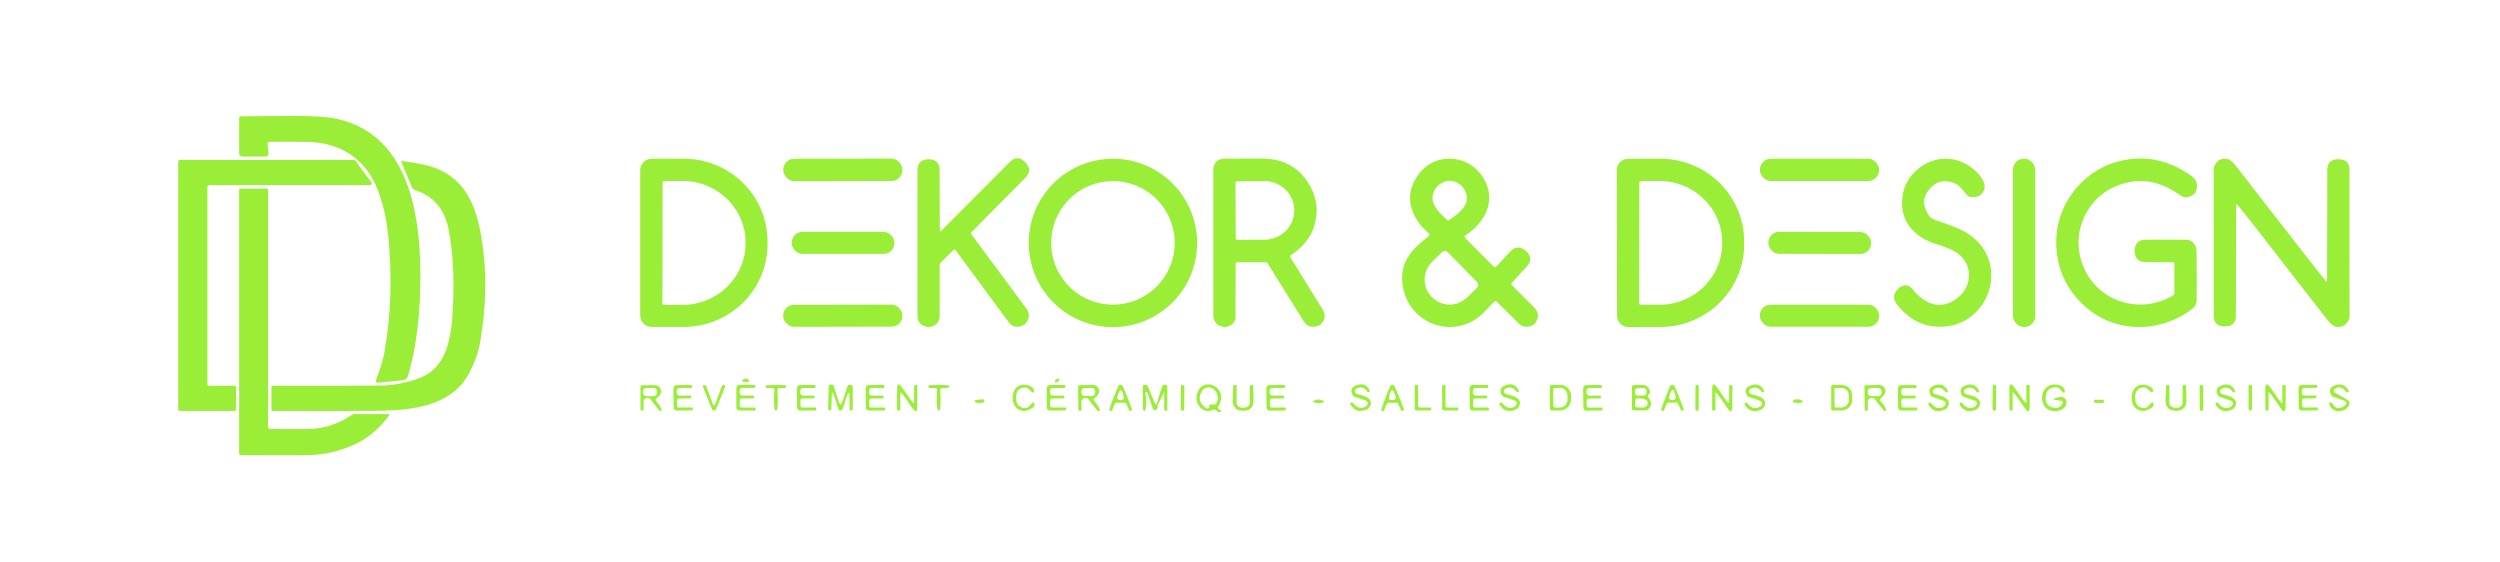 <?xml version="1.0" encoding="UTF-8" standalone="no"?>
<!DOCTYPE svg PUBLIC "-//W3C//DTD SVG 1.1//EN" "http://www.w3.org/Graphics/SVG/1.1/DTD/svg11.dtd">
<svg xmlns="http://www.w3.org/2000/svg" version="1.1" viewBox="0.00 0.00 721.00 162.00">
<path fill="#9bee37" d="
  M 77.18 41.57
  L 77.44 44.06
  Q 77.56 45.15 76.46 45.15
  L 69.93 45.15
  Q 68.97 45.15 68.97 44.20
  L 68.97 34.07
  Q 68.97 33.54 69.51 33.53
  Q 71.70 33.51 85.00 33.45
  Q 93.22 33.42 97.21 34.29
  C 119.25 39.14 121.66 64.97 121.20 83.34
  Q 120.85 97.53 117.70 108.34
  Q 117.36 109.51 116.14 109.64
  L 109.31 110.36
  Q 108.10 110.48 108.53 109.34
  Q 110.29 104.79 110.83 101.78
  Q 113.77 85.58 111.92 67.53
  Q 111.32 61.66 109.50 56.28
  Q 104.98 42.92 91.54 41.10
  Q 89.50 40.82 77.78 40.90
  Q 77.11 40.90 77.18 41.57
  Z"
/>
<path fill="#9bee37" d="
  M 184.64 49.10
  A 3.32 3.32 0.0 0 1 187.96 45.78
  L 197.19 45.78
  A 24.17 23.85 -0.0 0 1 221.36 69.63
  L 221.36 70.43
  A 24.17 23.85 -0.0 0 1 197.19 94.28
  L 187.96 94.28
  A 3.32 3.32 0.0 0 1 184.64 90.96
  L 184.64 49.10
  Z
  M 191.10 52.63
  L 191.04 87.47
  A 0.45 0.45 0.0 0 0 191.49 87.92
  L 196.78 87.93
  A 18.22 17.78 0.1 0 0 215.03 70.18
  L 215.03 70.00
  A 18.22 17.78 0.1 0 0 196.84 52.19
  L 191.55 52.18
  A 0.45 0.45 0.0 0 0 191.10 52.63
  Z"
/>
<rect fill="#9bee37" x="-17.18" y="-3.23" transform="translate(243.07,48.99) rotate(-0.1)" width="34.36" height="6.46" rx="3.15"/>
<path fill="#9bee37" d="
  M 271.05 66.49
  A 0.20 0.20 0.0 0 0 271.39 66.64
  L 291.08 46.86
  Q 293.56 44.37 295.79 46.94
  L 295.97 47.14
  Q 297.77 49.20 295.73 51.25
  L 280.19 66.94
  A 0.49 0.47 -41.2 0 0 280.14 67.57
  L 295.89 88.83
  Q 297.66 91.22 295.66 93.42
  Q 295.44 93.66 295.43 93.67
  Q 292.51 95.10 290.87 92.87
  L 275.57 72.11
  A 0.37 0.37 0.0 0 0 275.01 72.07
  L 271.41 75.66
  Q 271.01 76.06 271.01 76.62
  L 271.01 90.91
  Q 271.01 93.73 268.25 94.27
  Q 267.89 94.34 267.86 94.34
  Q 264.61 93.95 264.61 90.98
  L 264.61 49.07
  Q 264.61 46.08 267.72 45.93
  Q 267.76 45.92 267.84 45.93
  Q 270.96 46.01 270.98 49.02
  L 271.05 66.49
  Z"
/>
<path fill="#9bee37" d="
  M 345.25 70.06
  A 24.28 24.28 0.0 0 1 320.97 94.34
  A 24.28 24.28 0.0 0 1 296.69 70.06
  A 24.28 24.28 0.0 0 1 320.97 45.78
  A 24.28 24.28 0.0 0 1 345.25 70.06
  Z
  M 338.78 70.05
  A 17.81 17.81 0.0 0 0 320.97 52.24
  A 17.81 17.81 0.0 0 0 303.16 70.05
  A 17.81 17.81 0.0 0 0 320.97 87.86
  A 17.81 17.81 0.0 0 0 338.78 70.05
  Z"
/>
<path fill="#9bee37" d="
  M 372.19 74.29
  L 381.48 89.30
  Q 382.92 91.62 380.68 93.74
  Q 380.58 93.84 379.60 94.10
  Q 377.28 94.70 376.00 92.66
  L 365.63 76.02
  Q 365.39 75.63 364.92 75.63
  L 356.93 75.63
  Q 356.36 75.63 356.36 76.20
  L 356.32 91.23
  Q 356.32 93.79 353.34 94.34
  Q 353.28 94.36 352.96 94.30
  Q 349.92 93.77 349.92 90.68
  L 349.92 48.82
  A 3.04 3.04 0.0 0 1 352.92 45.78
  Q 356.19 45.74 364.01 45.75
  Q 373.48 45.76 377.87 53.74
  Q 380.85 59.17 379.04 65.12
  Q 377.53 70.09 372.44 73.47
  Q 371.90 73.83 372.19 74.29
  Z
  M 356.32 52.76
  L 356.38 68.66
  A 0.50 0.50 0.0 0 0 356.88 69.16
  L 364.68 69.13
  A 8.60 8.37 -0.2 0 0 373.25 60.73
  L 373.25 60.57
  A 8.60 8.37 -0.2 0 0 364.62 52.23
  L 356.82 52.26
  A 0.50 0.50 0.0 0 0 356.32 52.76
  Z"
/>
<path fill="#9bee37" d="
  M 422.63 68.72
  L 430.84 76.94
  Q 431.16 77.26 431.47 76.92
  L 435.54 72.58
  Q 437.59 70.38 439.91 72.24
  Q 440.13 72.42 440.16 72.45
  Q 442.34 74.60 440.42 76.72
  L 436.08 81.51
  Q 435.71 81.92 436.10 82.32
  L 442.42 88.64
  Q 444.44 90.66 442.85 93.02
  Q 442.63 93.35 442.58 93.39
  A 3.53 3.18 -41.7 0 1 438.10 93.37
  L 431.65 86.99
  A 0.51 0.50 43.8 0 0 430.93 87.00
  Q 429.58 88.40 428.20 89.85
  C 419.98 98.51 406.03 93.78 404.50 82.02
  C 403.65 75.47 407.27 71.75 412.08 68.11
  Q 412.51 67.78 412.13 67.40
  Q 410.00 65.29 409.61 64.78
  Q 403.87 57.22 409.30 50.05
  C 413.73 44.21 422.56 44.39 427.03 50.24
  C 432.00 56.73 428.88 63.79 422.72 67.80
  Q 422.11 68.20 422.63 68.72
  Z
  M 417.64 63.62
  Q 417.70 63.62 417.77 63.58
  C 419.62 62.39 422.40 60.37 422.91 58.16
  C 423.56 55.36 421.35 52.36 418.42 52.16
  C 415.50 51.96 412.90 54.63 413.16 57.49
  C 413.36 59.75 415.84 62.13 417.51 63.56
  Q 417.57 63.61 417.64 63.62
  Z
  M 425.99 81.35
  L 417.53 72.71
  A 1.15 1.15 0.0 0 0 415.90 72.69
  L 413.06 75.48
  A 7.19 7.05 -44.4 0 0 412.85 85.54
  L 413.06 85.76
  A 7.19 7.05 -44.4 0 0 423.13 85.76
  L 425.98 82.98
  A 1.15 1.15 0.0 0 0 425.99 81.35
  Z"
/>
<path fill="#9bee37" d="
  M 466.28 49.10
  A 3.30 3.30 0.0 0 1 469.58 45.80
  L 478.79 45.78
  A 24.19 23.86 -0.1 0 1 503.02 69.60
  L 503.02 70.40
  A 24.19 23.86 -0.1 0 1 478.87 94.30
  L 469.66 94.32
  A 3.30 3.30 0.0 0 1 466.36 91.02
  L 466.28 49.10
  Z
  M 472.80 52.53
  L 472.74 87.55
  A 0.33 0.33 0.0 0 0 473.07 87.88
  L 478.56 87.89
  A 18.10 17.74 0.1 0 0 496.69 70.18
  L 496.69 69.98
  A 18.10 17.74 0.1 0 0 478.62 52.21
  L 473.13 52.20
  A 0.33 0.33 0.0 0 0 472.80 52.53
  Z"
/>
<rect fill="#9bee37" x="507.56" y="45.77" width="34.36" height="6.44" rx="3.15"/>
<path fill="#9bee37" d="
  M 556.46 62.36
  Q 556.99 63.09 559.08 63.79
  Q 564.37 65.56 566.62 66.84
  C 580.92 74.93 573.64 95.96 557.55 94.11
  Q 551.68 93.44 547.26 88.02
  Q 545.26 85.56 547.28 83.44
  Q 547.36 83.36 547.36 83.35
  Q 549.70 81.20 551.50 83.35
  Q 557.20 90.12 563.16 86.86
  C 569.40 83.46 569.53 75.12 562.90 72.08
  Q 560.95 71.18 558.27 70.34
  C 551.85 68.30 547.76 63.59 548.69 56.66
  Q 549.27 52.39 552.39 49.42
  C 557.82 44.24 565.66 44.67 570.57 50.17
  C 571.91 51.67 573.04 53.58 571.90 55.42
  Q 570.89 57.06 568.30 56.81
  A 1.33 1.33 0.0 0 1 567.45 56.41
  C 566.52 55.48 565.32 53.56 563.91 52.95
  Q 558.84 50.77 555.77 55.50
  Q 553.76 58.59 556.46 62.36
  Z"
/>
<rect fill="#9bee37" x="580.55" y="45.76" width="6.40" height="48.56" rx="3.14"/>
<path fill="#9bee37" d="
  M 627.09 75.96
  A 0.29 0.28 90.0 0 0 626.81 75.67
  L 618.90 75.59
  Q 615.74 75.56 615.64 72.52
  Q 615.63 72.29 615.63 72.25
  Q 615.82 69.13 618.81 69.13
  L 630.29 69.12
  A 3.20 3.19 89.7 0 1 633.48 72.29
  Q 633.55 78.92 633.52 86.00
  C 633.52 87.46 633.27 88.29 632.12 89.17
  C 623.26 95.91 610.51 96.25 601.77 88.76
  C 595.84 83.67 592.83 77.02 593.04 69.05
  C 593.33 58.43 601.04 48.97 611.32 46.46
  Q 622.36 43.78 632.10 50.83
  Q 634.06 52.26 633.47 54.61
  Q 633.23 55.56 633.13 55.64
  Q 630.78 57.75 628.75 56.29
  Q 618.96 49.27 608.86 54.36
  C 602.93 57.35 599.03 64.22 599.49 71.04
  C 600.43 84.62 614.73 92.07 626.62 85.28
  Q 627.09 85.01 627.09 84.47
  L 627.09 75.96
  Z"
/>
<path fill="#9bee37" d="
  M 660.50 68.00
  Q 669.23 79.25 670.79 81.03
  Q 671.13 81.42 671.13 80.91
  L 671.19 49.04
  Q 671.20 46.00 674.31 45.92
  Q 674.40 45.91 674.44 45.92
  Q 677.58 45.99 677.58 49.01
  L 677.60 91.33
  A 2.21 2.05 -32.4 0 1 677.33 92.36
  Q 676.13 94.60 673.81 94.24
  Q 672.63 94.05 671.15 92.17
  Q 669.09 89.54 655.52 72.06
  Q 646.79 60.82 645.22 59.03
  Q 644.89 58.65 644.89 59.16
  L 644.83 91.03
  Q 644.82 94.07 641.71 94.15
  Q 641.62 94.16 641.58 94.15
  Q 638.44 94.08 638.44 91.06
  L 638.42 48.74
  A 2.21 2.05 -32.4 0 1 638.69 47.71
  Q 639.89 45.47 642.21 45.83
  Q 643.39 46.02 644.86 47.89
  Q 646.93 50.53 660.50 68.00
  Z"
/>
<path fill="#9bee37" d="
  M 68.06 111.75
  L 68.06 118.02
  A 0.50 0.50 0.0 0 1 67.56 118.52
  L 51.90 118.52
  A 0.50 0.50 0.0 0 1 51.40 118.02
  L 51.40 46.63
  A 0.50 0.50 0.0 0 1 51.90 46.13
  L 102.07 46.13
  A 0.50 0.50 0.0 0 1 102.47 46.33
  L 107.10 52.58
  A 0.50 0.50 0.0 0 1 106.70 53.38
  L 60.32 53.38
  A 0.50 0.50 0.0 0 0 59.82 53.88
  L 59.82 110.75
  A 0.50 0.50 0.0 0 0 60.32 111.25
  L 67.56 111.25
  A 0.50 0.50 0.0 0 1 68.06 111.75
  Z"
/>
<path fill="#9bee37" d="
  M 115.85 46.44
  Q 119.03 46.84 121.86 47.42
  C 133.63 49.86 137.43 58.50 139.09 70.07
  Q 141.16 84.39 138.25 99.77
  Q 137.64 102.98 135.48 107.27
  C 129.37 119.40 113.41 118.44 102.18 118.50
  Q 93.61 118.55 78.80 118.50
  Q 78.28 118.50 78.28 117.98
  L 78.28 111.75
  Q 78.28 111.24 78.79 111.24
  Q 102.72 111.27 109.99 111.18
  Q 115.07 111.12 120.65 109.16
  C 128.44 106.43 129.99 98.25 130.48 91.00
  Q 131.42 77.05 129.42 66.38
  Q 127.73 57.35 119.55 54.77
  Q 119.06 54.61 118.86 54.14
  L 115.71 46.63
  A 0.14 0.13 82.2 0 1 115.85 46.44
  Z"
/>
<path fill="#9bee37" d="
  M 77.89 123.66
  Q 81.17 123.83 84.86 123.74
  Q 85.03 123.74 88.13 123.74
  Q 95.46 123.76 101.44 119.67
  Q 101.82 119.41 102.27 119.41
  L 112.01 119.41
  A 0.25 0.25 0.0 0 1 112.21 119.80
  C 109.76 123.17 106.64 126.02 102.88 127.87
  Q 96.06 131.23 88.24 131.26
  Q 79.58 131.31 69.41 131.24
  A 0.45 0.45 0.0 0 1 68.97 130.79
  L 68.97 54.77
  A 0.39 0.39 0.0 0 1 69.36 54.38
  L 76.84 54.38
  Q 77.31 54.38 77.31 54.84
  L 77.31 123.04
  Q 77.31 123.62 77.89 123.66
  Z"
/>
<rect fill="#9bee37" x="228.33" y="66.88" width="29.62" height="6.34" rx="3.08"/>
<rect fill="#9bee37" x="-14.80" y="-3.16" transform="translate(524.81,70.06) rotate(0.1)" width="29.60" height="6.32" rx="3.07"/>
<rect fill="#9bee37" x="507.54" y="87.89" width="34.40" height="6.34" rx="3.09"/>
<rect fill="#9bee37" x="-17.20" y="-3.17" transform="translate(243.07,91.06) rotate(-0.1)" width="34.40" height="6.34" rx="3.10"/>
<path fill="#9bee37" d="
  M 215.76 110.15
  L 214.43 110.15
  A 0.30 0.30 0.0 0 1 214.19 109.67
  Q 214.57 109.16 215.01 109.17
  Q 216.00 109.20 216.00 109.91
  Q 216.00 110.15 215.76 110.15
  Z"
/>
<path fill="#9bee37" d="
  M 305.04 110.04
  Q 304.93 110.19 304.76 110.28
  Q 304.36 110.51 304.24 110.06
  Q 304.13 109.61 304.96 109.19
  A 0.39 0.39 0.0 0 1 305.50 109.66
  Q 305.42 109.88 305.04 110.04
  Z"
/>
<path fill="#9bee37" d="
  M 213.96 114.90
  Q 213.34 114.90 213.34 115.53
  L 213.34 116.89
  Q 213.34 117.53 213.97 117.53
  L 217.67 117.53
  Q 217.91 117.53 217.91 117.77
  L 217.91 118.17
  Q 217.91 118.40 217.68 118.40
  L 213.37 118.40
  Q 212.36 118.40 212.36 117.39
  L 212.36 112.02
  Q 212.36 111.00 213.37 111.00
  L 217.37 111.00
  Q 217.77 111.00 217.80 111.40
  Q 217.82 111.61 217.71 111.76
  Q 217.62 111.88 217.47 111.88
  L 214.20 111.88
  Q 213.31 111.88 213.31 112.77
  L 213.31 113.16
  Q 213.31 114.07 214.20 114.07
  L 217.26 114.07
  Q 217.47 114.07 217.47 114.28
  L 217.47 114.69
  Q 217.47 114.90 217.26 114.90
  L 213.96 114.90
  Z"
/>
<path fill="#9bee37" d="
  M 185.60 115.91
  L 185.60 118.17
  Q 185.60 118.37 185.40 118.37
  L 185.06 118.37
  Q 184.71 118.37 184.71 118.01
  L 184.71 111.66
  Q 184.71 111.10 185.27 111.10
  L 188.92 111.10
  A 1.76 1.76 0.0 0 1 190.16 114.10
  L 189.32 114.94
  Q 188.90 115.36 189.32 115.79
  Q 190.16 116.63 190.78 117.97
  Q 190.95 118.33 190.57 118.49
  Q 190.32 118.59 190.14 118.41
  Q 189.91 118.19 187.68 115.21
  A 1.16 1.15 -63.5 0 0 185.60 115.91
  Z
  M 189.45 112.807
  A 0.91 0.91 0.0 0 0 188.538 111.898
  L 186.418 111.902
  A 0.91 0.91 0.0 0 0 185.51 112.813
  L 185.511 113.333
  A 0.91 0.91 0.0 0 0 186.422 114.242
  L 188.542 114.238
  A 0.91 0.91 0.0 0 0 189.451 113.327
  L 189.45 112.807
  Z"
/>
<path fill="#9bee37" d="
  M 195.83 114.94
  Q 195.21 114.94 195.22 115.57
  L 195.24 116.92
  Q 195.25 117.55 195.88 117.54
  L 199.54 117.49
  Q 199.78 117.49 199.78 117.72
  L 199.79 118.12
  Q 199.79 118.35 199.56 118.35
  L 195.29 118.41
  Q 194.29 118.43 194.28 117.42
  L 194.20 112.10
  Q 194.19 111.09 195.19 111.08
  L 199.15 111.02
  Q 199.55 111.02 199.59 111.41
  Q 199.61 111.62 199.50 111.77
  Q 199.41 111.89 199.27 111.89
  L 196.02 111.94
  Q 195.14 111.95 195.16 112.83
  L 195.16 113.22
  Q 195.17 114.12 196.06 114.11
  L 199.09 114.07
  Q 199.30 114.06 199.30 114.27
  L 199.30 114.68
  Q 199.31 114.89 199.10 114.89
  L 195.83 114.94
  Z"
/>
<path fill="#9bee37" d="
  M 205.93 116.89
  Q 206.04 116.89 206.11 116.84
  Q 206.17 116.81 206.20 116.71
  Q 206.99 114.61 208.17 111.37
  A 0.41 0.40 -79.5 0 1 208.55 111.10
  L 208.94 111.10
  A 0.23 0.23 0.0 0 1 209.16 111.41
  Q 207.88 114.75 206.50 117.98
  Q 206.32 118.41 205.93 118.41
  Q 205.54 118.41 205.35 117.98
  Q 203.98 114.75 202.70 111.41
  A 0.23 0.23 0.0 0 1 202.92 111.10
  L 203.31 111.10
  A 0.41 0.40 79.6 0 1 203.69 111.37
  Q 204.87 114.61 205.66 116.71
  Q 205.68 116.81 205.75 116.84
  Q 205.82 116.89 205.93 116.89
  Z"
/>
<path fill="#9bee37" d="
  M 223.78 118.41
  Q 223.00 118.41 223.32 112.55
  A 0.62 0.61 -88.6 0 0 222.70 111.90
  L 221.27 111.91
  Q 221.05 111.91 220.92 111.74
  Q 220.76 111.54 220.80 111.37
  Q 220.86 111.14 221.09 111.13
  Q 222.43 111.05 223.77 111.05
  Q 225.11 111.04 226.45 111.12
  Q 226.68 111.14 226.74 111.36
  Q 226.78 111.53 226.62 111.73
  Q 226.49 111.90 226.27 111.90
  L 224.83 111.90
  A 0.62 0.61 88.5 0 0 224.22 112.55
  Q 224.55 118.41 223.78 118.41
  Z"
/>
<path fill="#9bee37" d="
  M 231.45 114.92
  Q 230.83 114.92 230.84 115.55
  L 230.85 116.90
  Q 230.86 117.54 231.48 117.53
  L 235.16 117.50
  Q 235.40 117.50 235.40 117.74
  L 235.40 118.14
  Q 235.40 118.36 235.17 118.37
  L 230.89 118.40
  Q 229.89 118.41 229.88 117.40
  L 229.84 112.07
  Q 229.83 111.05 230.83 111.05
  L 234.81 111.01
  Q 235.21 111.01 235.24 111.41
  Q 235.26 111.62 235.15 111.77
  Q 235.06 111.89 234.91 111.89
  L 231.66 111.91
  Q 230.78 111.92 230.79 112.81
  L 230.79 113.19
  Q 230.80 114.10 231.68 114.09
  L 234.72 114.07
  Q 234.93 114.06 234.93 114.27
  L 234.94 114.68
  Q 234.94 114.89 234.73 114.89
  L 231.45 114.92
  Z"
/>
<path fill="#9bee37" d="
  M 242.40 116.68
  Q 242.80 116.69 244.38 111.51
  Q 244.61 110.77 245.45 111.02
  Q 245.94 111.17 245.94 111.69
  L 245.94 118.19
  A 0.17 0.16 -90.0 0 1 245.78 118.36
  L 245.22 118.36
  Q 245.03 118.36 245.03 118.17
  L 244.96 113.69
  Q 244.94 112.94 244.50 113.59
  Q 244.31 113.86 243.20 117.44
  Q 242.89 118.44 242.39 118.44
  Q 241.89 118.43 241.60 117.43
  Q 240.55 113.82 240.37 113.55
  Q 239.94 112.89 239.91 113.64
  L 239.75 118.12
  Q 239.75 118.31 239.56 118.31
  L 239.00 118.30
  A 0.17 0.16 -88.9 0 1 238.84 118.12
  L 238.97 111.62
  Q 238.98 111.10 239.47 110.96
  Q 240.31 110.73 240.53 111.47
  Q 242.01 116.68 242.40 116.68
  Z"
/>
<path fill="#9bee37" d="
  M 251.28 114.93
  Q 250.67 114.94 250.67 115.56
  L 250.68 116.92
  Q 250.69 117.55 251.32 117.55
  L 255.00 117.52
  Q 255.24 117.51 255.24 117.75
  L 255.24 118.15
  Q 255.24 118.38 255.02 118.38
  L 250.73 118.42
  Q 249.72 118.43 249.71 117.42
  L 249.67 112.08
  Q 249.66 111.06 250.66 111.06
  L 254.64 111.02
  Q 255.04 111.02 255.07 111.42
  Q 255.10 111.62 254.99 111.77
  Q 254.90 111.89 254.75 111.90
  L 251.50 111.92
  Q 250.61 111.93 250.62 112.82
  L 250.62 113.21
  Q 250.63 114.11 251.52 114.10
  L 254.56 114.08
  Q 254.77 114.07 254.77 114.28
  L 254.77 114.69
  Q 254.78 114.90 254.57 114.90
  L 251.28 114.93
  Z"
/>
<path fill="#9bee37" d="
  M 261.26 114.99
  Q 260.42 113.79 260.04 113.39
  Q 259.65 112.96 259.65 113.54
  L 259.65 118.01
  Q 259.65 118.37 259.30 118.37
  L 259.00 118.37
  A 0.30 0.30 0.0 0 1 258.70 118.07
  L 258.73 112.19
  Q 258.74 109.80 260.12 111.68
  Q 260.30 111.93 262.03 114.42
  Q 262.86 115.64 263.23 116.04
  Q 263.62 116.47 263.62 115.89
  L 263.62 111.42
  Q 263.62 111.06 263.97 111.06
  L 264.27 111.06
  A 0.30 0.30 0.0 0 1 264.57 111.36
  L 264.54 117.24
  Q 264.53 119.63 263.15 117.75
  Q 262.97 117.50 261.26 114.99
  Z"
/>
<path fill="#9bee37" d="
  M 270.71 111.04
  Q 272.06 111.03 273.40 111.11
  Q 273.63 111.12 273.69 111.35
  Q 273.73 111.52 273.57 111.72
  Q 273.44 111.89 273.22 111.89
  L 271.78 111.89
  A 0.62 0.61 88.4 0 0 271.17 112.54
  Q 271.51 118.42 270.73 118.42
  Q 269.96 118.42 270.26 112.55
  A 0.62 0.61 -88.7 0 0 269.64 111.90
  L 268.20 111.91
  Q 267.98 111.91 267.85 111.74
  Q 267.69 111.54 267.73 111.37
  Q 267.79 111.14 268.02 111.12
  Q 269.36 111.04 270.71 111.04
  Z"
/>
<path fill="#9bee37" d="
  M 293.03 114.77
  C 293.08 116.58 293.94 117.71 295.72 117.66
  Q 296.30 117.64 296.69 117.27
  Q 297.11 116.88 297.44 116.48
  Q 298.30 115.47 298.32 116.81
  Q 298.33 117.33 297.38 117.88
  C 294.69 119.45 292.12 117.90 292.05 114.80
  C 291.97 111.69 294.47 110.03 297.23 111.46
  Q 298.20 111.97 298.22 112.49
  Q 298.26 113.82 297.35 112.86
  Q 297.00 112.47 296.57 112.10
  Q 296.16 111.75 295.58 111.76
  C 293.80 111.80 292.99 112.96 293.03 114.77
  Z"
/>
<path fill="#9bee37" d="
  M 303.48 114.92
  Q 302.87 114.93 302.87 115.55
  L 302.88 116.90
  Q 302.88 117.54 303.51 117.53
  L 307.18 117.51
  Q 307.42 117.51 307.42 117.75
  L 307.43 118.14
  Q 307.43 118.37 307.20 118.37
  L 302.92 118.40
  Q 301.92 118.41 301.91 117.41
  L 301.87 112.07
  Q 301.87 111.06 302.87 111.05
  L 306.84 111.03
  Q 307.24 111.02 307.27 111.42
  Q 307.29 111.63 307.19 111.78
  Q 307.10 111.90 306.95 111.90
  L 303.70 111.92
  Q 302.82 111.93 302.82 112.81
  L 302.82 113.20
  Q 302.83 114.10 303.71 114.10
  L 306.75 114.08
  Q 306.96 114.07 306.96 114.28
  L 306.97 114.69
  Q 306.97 114.90 306.76 114.90
  L 303.48 114.92
  Z"
/>
<path fill="#9bee37" d="
  M 311.87 115.96
  L 311.91 118.25
  Q 311.91 118.46 311.71 118.46
  L 311.36 118.46
  Q 311.01 118.47 311.00 118.10
  L 310.91 111.66
  Q 310.90 111.10 311.47 111.09
  L 315.17 111.03
  A 1.78 1.78 0.0 0 1 316.47 114.06
  L 315.63 114.92
  Q 315.21 115.35 315.65 115.78
  Q 316.51 116.62 317.16 117.97
  Q 317.34 118.34 316.95 118.50
  Q 316.70 118.61 316.52 118.43
  Q 316.28 118.21 313.97 115.22
  A 1.18 1.17 -64.3 0 0 311.87 115.96
  Z
  M 315.851 112.86
  A 0.94 0.94 0.0 0 0 314.916 111.915
  L 312.816 111.904
  A 0.94 0.94 0.0 0 0 311.871 112.84
  L 311.869 113.26
  A 0.94 0.94 0.0 0 0 312.804 114.204
  L 314.904 114.216
  A 0.94 0.94 0.0 0 0 315.849 113.28
  L 315.851 112.86
  Z"
/>
<path fill="#9bee37" d="
  M 323.19 111.01
  Q 323.39 111.01 323.56 111.11
  Q 323.72 111.19 323.81 111.40
  Q 325.28 114.71 326.47 118.13
  Q 326.52 118.28 326.38 118.34
  L 326.06 118.47
  A 0.34 0.34 0.0 0 1 325.62 118.29
  L 324.90 116.59
  Q 324.68 116.07 324.12 116.11
  Q 323.64 116.14 323.18 116.15
  Q 322.70 116.15 322.23 116.12
  Q 321.67 116.09 321.45 116.61
  L 320.75 118.32
  A 0.34 0.34 0.0 0 1 320.31 118.50
  L 319.99 118.37
  Q 319.85 118.32 319.90 118.16
  Q 321.05 114.73 322.49 111.41
  Q 322.57 111.20 322.73 111.11
  Q 322.91 111.01 323.19 111.01
  Z
  M 323.11 115.39
  Q 323.40 115.40 323.64 115.32
  Q 324.15 115.13 324.06 114.59
  Q 323.71 112.54 323.24 112.52
  Q 322.77 112.49 322.23 114.51
  Q 322.09 115.03 322.58 115.27
  Q 322.81 115.37 323.11 115.39
  Z"
/>
<path fill="#9bee37" d="
  M 335.76 113.30
  A 0.05 0.05 0.0 0 0 335.66 113.28
  L 333.88 116.80
  Q 333.76 117.04 333.84 117.22
  Q 334.01 117.57 333.63 117.97
  Q 332.80 118.83 332.43 117.71
  L 330.89 113.15
  Q 330.88 113.11 330.84 113.11
  L 330.54 113.11
  Q 330.24 113.11 330.30 113.41
  Q 330.85 115.86 330.33 118.37
  Q 330.30 118.54 330.14 118.45
  L 329.74 118.22
  Q 329.60 118.13 329.60 117.97
  L 329.60 111.54
  Q 329.60 111.01 330.13 110.99
  Q 330.29 110.98 330.44 110.98
  Q 330.84 110.98 331.00 111.35
  L 333.01 116.14
  Q 333.41 117.08 333.70 116.10
  Q 334.62 113.01 335.19 111.47
  Q 335.45 110.76 336.19 110.96
  Q 336.66 111.09 336.66 111.58
  L 336.66 118.19
  Q 336.66 118.42 336.42 118.42
  L 336.06 118.42
  Q 335.76 118.42 335.76 118.13
  L 335.76 113.30
  Z"
/>
<rect fill="#9bee37" x="-0.50" y="-3.73" transform="translate(341.06,114.73) rotate(0.3)" width="1.00" height="7.46" rx="0.48"/>
<path fill="#9bee37" d="
  M 351.57 118.01
  L 351.90 118.20
  Q 352.35 118.46 351.95 118.79
  Q 351.60 119.08 351.10 118.60
  Q 350.82 118.33 350.54 118.24
  Q 349.97 118.05 349.81 118.15
  A 2.91 2.89 54.1 0 1 346.21 117.56
  Q 344.59 115.76 345.26 113.53
  C 346.91 108.04 354.66 111.88 351.37 117.19
  Q 351.04 117.71 351.57 118.01
  Z
  M 349.22 116.64
  L 350.25 116.64
  Q 350.74 116.64 350.91 116.19
  Q 351.79 113.86 350.05 112.29
  A 2.21 2.20 36.5 0 0 346.67 112.79
  Q 344.90 115.76 347.98 117.77
  A 0.38 0.37 57.2 0 0 348.24 117.83
  Q 348.83 117.77 348.75 117.19
  Q 348.67 116.64 349.22 116.64
  Z"
/>
<path fill="#9bee37" d="
  M 358.53 117.60
  Q 359.77 117.60 360.28 116.78
  A 1.10 1.02 62.8 0 0 360.44 116.22
  L 360.44 111.32
  Q 360.44 111.07 360.69 111.07
  L 361.14 111.07
  Q 361.42 111.07 361.43 111.35
  Q 361.46 112.16 361.53 115.49
  Q 361.57 117.29 360.31 118.09
  Q 359.72 118.46 358.53 118.46
  Q 357.34 118.45 356.76 118.09
  Q 355.50 117.28 355.54 115.48
  Q 355.63 112.15 355.66 111.34
  Q 355.67 111.06 355.95 111.06
  L 356.40 111.06
  Q 356.65 111.06 356.65 111.31
  L 356.63 116.21
  A 1.10 1.02 -62.6 0 0 356.79 116.78
  Q 357.30 117.60 358.53 117.60
  Z"
/>
<path fill="#9bee37" d="
  M 366.83 114.94
  Q 366.22 114.94 366.22 115.57
  L 366.24 116.93
  Q 366.25 117.56 366.88 117.56
  L 370.56 117.51
  Q 370.80 117.51 370.80 117.75
  L 370.81 118.15
  Q 370.81 118.37 370.58 118.38
  L 366.29 118.43
  Q 365.28 118.44 365.27 117.44
  L 365.20 112.09
  Q 365.19 111.07 366.20 111.06
  L 370.18 111.01
  Q 370.58 111.00 370.62 111.40
  Q 370.64 111.61 370.53 111.76
  Q 370.44 111.88 370.29 111.88
  L 367.03 111.92
  Q 366.15 111.93 366.16 112.82
  L 366.16 113.21
  Q 366.18 114.12 367.06 114.11
  L 370.11 114.07
  Q 370.32 114.07 370.32 114.27
  L 370.33 114.68
  Q 370.33 114.89 370.12 114.90
  L 366.83 114.94
  Z"
/>
<path fill="#9bee37" d="
  M 391.29 113.57
  C 392.25 113.91 394.40 114.25 395.11 115.36
  C 395.78 116.40 395.06 117.79 393.94 118.20
  Q 391.02 119.29 389.52 116.70
  Q 389.32 116.36 389.54 116.19
  Q 389.89 115.92 390.21 116.22
  C 390.81 116.79 391.20 117.43 392.11 117.58
  Q 393.34 117.78 394.16 116.97
  A 0.89 0.89 0.0 0 0 393.82 115.49
  L 390.67 114.43
  A 0.98 0.95 84.4 0 1 390.15 113.99
  Q 389.05 112.03 390.97 111.21
  Q 393.75 110.01 395.09 112.67
  Q 395.13 112.75 395.06 112.81
  L 394.85 113.03
  Q 394.59 113.29 394.38 112.99
  Q 393.09 111.12 391.19 112.08
  A 0.81 0.81 0.0 0 0 391.29 113.57
  Z"
/>
<path fill="#9bee37" d="
  M 401.60 116.16
  Q 401.13 116.17 400.65 116.14
  Q 400.09 116.11 399.88 116.63
  L 399.19 118.34
  A 0.34 0.34 0.0 0 1 398.75 118.53
  L 398.43 118.40
  Q 398.29 118.34 398.34 118.19
  Q 399.47 114.76 400.89 111.44
  Q 400.97 111.22 401.13 111.14
  Q 401.30 111.04 401.58 111.03
  Q 401.78 111.03 401.96 111.13
  Q 402.12 111.21 402.21 111.42
  Q 403.69 114.72 404.90 118.12
  Q 404.95 118.27 404.81 118.33
  L 404.49 118.47
  A 0.34 0.34 0.0 0 1 404.05 118.29
  L 403.32 116.60
  Q 403.10 116.08 402.54 116.12
  Q 402.06 116.16 401.60 116.16
  Z
  M 401.57 115.38
  Q 401.87 115.37 402.14 115.30
  Q 402.65 115.17 402.53 114.65
  Q 402.01 112.51 401.50 112.52
  Q 400.99 112.53 400.58 114.70
  Q 400.48 115.22 401.00 115.33
  Q 401.27 115.38 401.57 115.38
  Z"
/>
<path fill="#9bee37" d="
  M 409.00 116.95
  Q 409.00 117.54 409.59 117.54
  L 412.46 117.54
  Q 412.71 117.53 412.71 117.79
  L 412.71 118.19
  Q 412.71 118.37 412.53 118.37
  L 408.48 118.38
  A 0.45 0.45 0.0 0 1 408.02 117.93
  L 408.01 111.35
  A 0.34 0.34 0.0 0 1 408.35 111.01
  L 408.65 111.01
  Q 408.99 111.01 408.99 111.34
  L 409.00 116.95
  Z"
/>
<path fill="#9bee37" d="
  M 417.47 117.54
  L 420.32 117.54
  Q 420.57 117.54 420.57 117.79
  L 420.57 118.19
  Q 420.57 118.37 420.39 118.37
  L 416.36 118.37
  A 0.45 0.45 0.0 0 1 415.91 117.92
  L 415.91 111.38
  A 0.34 0.34 0.0 0 1 416.25 111.04
  L 416.55 111.04
  Q 416.88 111.04 416.88 111.37
  L 416.88 116.95
  Q 416.88 117.54 417.47 117.54
  Z"
/>
<path fill="#9bee37" d="
  M 425.44 114.92
  Q 424.82 114.92 424.83 115.55
  L 424.84 116.91
  Q 424.84 117.54 425.47 117.54
  L 429.15 117.52
  Q 429.39 117.52 429.39 117.75
  L 429.39 118.15
  Q 429.40 118.38 429.17 118.38
  L 424.88 118.41
  Q 423.87 118.42 423.86 117.41
  L 423.83 112.06
  Q 423.82 111.05 424.83 111.04
  L 428.81 111.02
  Q 429.21 111.01 429.24 111.41
  Q 429.27 111.62 429.16 111.77
  Q 429.07 111.89 428.92 111.89
  L 425.66 111.91
  Q 424.78 111.92 424.78 112.80
  L 424.78 113.19
  Q 424.79 114.10 425.68 114.09
  L 428.72 114.07
  Q 428.93 114.07 428.93 114.28
  L 428.94 114.69
  Q 428.94 114.90 428.73 114.90
  L 425.44 114.92
  Z"
/>
<path fill="#9bee37" d="
  M 434.29 113.58
  C 435.24 113.92 437.39 114.26 438.10 115.37
  C 438.77 116.41 438.04 117.80 436.92 118.21
  Q 434.00 119.29 432.51 116.70
  Q 432.31 116.36 432.53 116.19
  Q 432.88 115.92 433.20 116.22
  C 433.80 116.79 434.19 117.43 435.10 117.58
  Q 436.32 117.79 437.15 116.98
  A 0.89 0.89 0.0 0 0 436.81 115.50
  L 433.67 114.43
  A 0.98 0.95 84.6 0 1 433.15 113.99
  Q 432.05 112.02 433.97 111.21
  Q 436.76 110.03 438.08 112.69
  Q 438.12 112.77 438.05 112.83
  L 437.84 113.05
  Q 437.58 113.30 437.37 113.00
  Q 436.09 111.13 434.19 112.09
  A 0.81 0.81 0.0 0 0 434.29 113.58
  Z"
/>
<path fill="#9bee37" d="
  M 446.98 111.58
  A 0.57 0.57 0.0 0 1 447.54 111.01
  L 449.86 110.99
  A 3.22 3.19 89.6 0 1 453.08 114.19
  L 453.08 115.15
  A 3.22 3.19 89.6 0 1 449.92 118.39
  L 447.60 118.41
  A 0.57 0.57 0.0 0 1 447.02 117.84
  L 446.98 111.58
  Z
  M 447.92 112.45
  L 448.00 116.99
  A 0.56 0.56 0.0 0 0 448.56 117.54
  L 449.93 117.52
  A 2.30 2.17 89.1 0 0 452.07 115.19
  L 452.05 114.13
  A 2.30 2.17 89.1 0 0 449.85 111.86
  L 448.48 111.88
  A 0.56 0.56 0.0 0 0 447.92 112.45
  Z"
/>
<path fill="#9bee37" d="
  M 458.21 114.94
  Q 457.59 114.95 457.60 115.57
  L 457.61 116.93
  Q 457.62 117.56 458.24 117.56
  L 461.92 117.52
  Q 462.16 117.52 462.17 117.76
  L 462.17 118.16
  Q 462.17 118.39 461.94 118.39
  L 457.65 118.43
  Q 456.65 118.44 456.64 117.43
  L 456.59 112.09
  Q 456.58 111.07 457.59 111.06
  L 461.57 111.03
  Q 461.97 111.02 462.00 111.42
  Q 462.02 111.63 461.91 111.78
  Q 461.82 111.90 461.67 111.90
  L 458.42 111.93
  Q 457.54 111.94 457.54 112.83
  L 457.55 113.21
  Q 457.55 114.12 458.44 114.11
  L 461.49 114.08
  Q 461.69 114.08 461.70 114.29
  L 461.70 114.70
  Q 461.70 114.91 461.49 114.91
  L 458.21 114.94
  Z"
/>
<path fill="#9bee37" d="
  M 475.40 114.64
  Q 476.87 116.50 475.45 117.96
  Q 475.08 118.35 474.53 118.35
  L 471.19 118.35
  Q 470.63 118.35 470.63 117.80
  L 470.63 111.68
  Q 470.63 111.06 471.26 111.06
  L 474.05 111.06
  A 1.38 1.37 -20.7 0 1 475.08 111.52
  Q 476.41 113.01 475.48 113.81
  Q 475.04 114.18 475.40 114.64
  Z
  M 474.839 112.734
  A 0.81 0.81 0.0 0 0 474.026 111.927
  L 472.326 111.933
  A 0.81 0.81 0.0 0 0 471.519 112.746
  L 471.521 113.266
  A 0.81 0.81 0.0 0 0 472.334 114.073
  L 474.034 114.067
  A 0.81 0.81 0.0 0 0 474.841 113.254
  L 474.839 112.734
  Z
  M 471.64 115.35
  L 471.56 116.96
  A 0.48 0.48 0.0 0 0 472.02 117.47
  L 473.51 117.54
  A 1.61 1.17 2.7 0 0 475.17 116.44
  L 475.18 116.20
  A 1.61 1.17 2.7 0 0 473.63 114.96
  L 472.14 114.89
  A 0.48 0.48 0.0 0 0 471.64 115.35
  Z"
/>
<path fill="#9bee37" d="
  M 482.32 116.13
  Q 481.85 116.14 481.38 116.11
  Q 480.82 116.08 480.61 116.59
  L 479.92 118.29
  A 0.33 0.33 0.0 0 1 479.48 118.48
  L 479.16 118.35
  Q 479.02 118.30 479.07 118.15
  Q 480.21 114.73 481.62 111.42
  Q 481.71 111.21 481.86 111.13
  Q 482.04 111.03 482.32 111.02
  Q 482.52 111.02 482.69 111.12
  Q 482.85 111.20 482.94 111.41
  Q 484.41 114.70 485.60 118.09
  Q 485.65 118.24 485.51 118.30
  L 485.19 118.43
  A 0.33 0.33 0.0 0 1 484.76 118.26
  L 484.04 116.57
  Q 483.82 116.05 483.26 116.09
  Q 482.79 116.13 482.32 116.13
  Z
  M 482.28 115.39
  Q 482.59 115.40 482.84 115.31
  Q 483.34 115.13 483.25 114.60
  Q 482.86 112.44 482.41 112.42
  Q 481.97 112.40 481.38 114.51
  Q 481.24 115.03 481.72 115.26
  Q 481.96 115.38 482.28 115.39
  Z"
/>
<rect fill="#9bee37" x="-0.48" y="-3.72" transform="translate(489.44,114.73) rotate(0.3)" width="0.96" height="7.44" rx="0.43"/>
<path fill="#9bee37" d="
  M 496.33 115.01
  Q 495.48 113.81 495.11 113.41
  Q 494.72 112.98 494.72 113.56
  L 494.73 118.03
  Q 494.73 118.39 494.38 118.39
  L 494.08 118.39
  A 0.30 0.30 0.0 0 1 493.78 118.09
  L 493.80 112.21
  Q 493.80 109.82 495.18 111.70
  Q 495.36 111.95 497.10 114.44
  Q 497.93 115.65 498.30 116.05
  Q 498.69 116.48 498.69 115.90
  L 498.68 111.43
  Q 498.68 111.07 499.03 111.07
  L 499.33 111.07
  A 0.30 0.30 0.0 0 1 499.63 111.37
  L 499.62 117.25
  Q 499.61 119.64 498.23 117.76
  Q 498.05 117.51 496.33 115.01
  Z"
/>
<path fill="#9bee37" d="
  M 504.99 113.63
  C 505.95 113.97 508.10 114.31 508.81 115.42
  C 509.48 116.46 508.76 117.85 507.64 118.26
  Q 504.72 119.35 503.22 116.76
  Q 503.02 116.42 503.24 116.25
  Q 503.59 115.98 503.91 116.28
  C 504.51 116.85 504.90 117.49 505.81 117.64
  Q 507.04 117.84 507.86 117.03
  A 0.89 0.89 0.0 0 0 507.52 115.55
  L 504.37 114.49
  A 0.98 0.95 84.4 0 1 503.85 114.05
  Q 502.75 112.08 504.67 111.26
  Q 507.46 110.07 508.79 112.73
  Q 508.83 112.81 508.76 112.87
  L 508.55 113.09
  Q 508.29 113.35 508.08 113.05
  Q 506.79 111.18 504.89 112.14
  A 0.81 0.81 0.0 0 0 504.99 113.63
  Z"
/>
<path fill="#9bee37" d="
  M 528.11 111.45
  A 0.42 0.42 0.0 0 1 528.53 111.03
  L 531.07 111.02
  A 3.10 3.10 0.0 0 1 534.18 114.11
  L 534.18 115.27
  A 3.10 3.10 0.0 0 1 531.09 118.38
  L 528.55 118.39
  A 0.42 0.42 0.0 0 1 528.13 117.97
  L 528.11 111.45
  Z
  M 529.03 112.22
  L 529.11 117.22
  A 0.31 0.31 0.0 0 0 529.42 117.53
  L 531.13 117.50
  A 2.20 2.10 89.1 0 0 533.20 115.27
  L 533.18 114.05
  A 2.20 2.10 89.1 0 0 531.05 111.88
  L 529.34 111.91
  A 0.31 0.31 0.0 0 0 529.03 112.22
  Z"
/>
<path fill="#9bee37" d="
  M 538.66 115.95
  L 538.70 118.24
  Q 538.70 118.44 538.50 118.44
  L 538.15 118.45
  Q 537.80 118.45 537.79 118.09
  L 537.70 111.66
  Q 537.70 111.09 538.26 111.09
  L 541.96 111.03
  A 1.78 1.78 0.0 0 1 543.25 114.05
  L 542.42 114.91
  Q 542.00 115.35 542.43 115.77
  Q 543.29 116.61 543.94 117.96
  Q 544.11 118.32 543.73 118.49
  Q 543.48 118.59 543.29 118.41
  Q 543.06 118.20 540.76 115.21
  A 1.17 1.17 0.0 0 0 538.66 115.95
  Z
  M 542.612 112.861
  A 0.93 0.93 0.0 0 0 541.692 111.921
  L 539.612 111.899
  A 0.93 0.93 0.0 0 0 538.673 112.819
  L 538.668 113.299
  A 0.93 0.93 0.0 0 0 539.588 114.239
  L 541.668 114.261
  A 0.93 0.93 0.0 0 0 542.607 113.341
  L 542.612 112.861
  Z"
/>
<path fill="#9bee37" d="
  M 548.98 114.93
  Q 548.36 114.94 548.37 115.56
  L 548.38 116.90
  Q 548.38 117.54 549.01 117.53
  L 552.67 117.51
  Q 552.91 117.50 552.91 117.74
  L 552.91 118.14
  Q 552.91 118.37 552.69 118.37
  L 548.42 118.40
  Q 547.42 118.41 547.41 117.41
  L 547.37 112.09
  Q 547.37 111.08 548.36 111.08
  L 552.32 111.04
  Q 552.72 111.04 552.75 111.44
  Q 552.77 111.65 552.67 111.79
  Q 552.58 111.91 552.43 111.92
  L 549.19 111.94
  Q 548.31 111.95 548.32 112.83
  L 548.32 113.21
  Q 548.33 114.11 549.21 114.11
  L 552.24 114.08
  Q 552.45 114.08 552.45 114.29
  L 552.45 114.70
  Q 552.45 114.90 552.24 114.91
  L 548.98 114.93
  Z"
/>
<path fill="#9bee37" d="
  M 557.98 113.64
  C 558.94 113.98 561.08 114.31 561.79 115.42
  C 562.46 116.45 561.75 117.84 560.63 118.25
  Q 557.72 119.35 556.22 116.77
  Q 556.02 116.43 556.24 116.26
  Q 556.59 115.99 556.91 116.29
  C 557.51 116.85 557.90 117.49 558.81 117.64
  Q 560.03 117.83 560.85 117.02
  A 0.89 0.89 0.0 0 0 560.51 115.55
  L 557.36 114.50
  A 0.98 0.95 84.3 0 1 556.84 114.06
  Q 555.74 112.10 557.65 111.28
  Q 560.43 110.08 561.77 112.73
  Q 561.81 112.81 561.74 112.87
  L 561.53 113.09
  Q 561.27 113.35 561.06 113.05
  Q 559.77 111.19 557.87 112.15
  A 0.81 0.81 0.0 0 0 557.98 113.64
  Z"
/>
<path fill="#9bee37" d="
  M 566.98 113.62
  C 567.94 113.96 570.10 114.30 570.81 115.41
  C 571.48 116.45 570.75 117.85 569.63 118.26
  Q 566.71 119.35 565.21 116.75
  Q 565.01 116.41 565.23 116.24
  Q 565.58 115.97 565.90 116.27
  C 566.50 116.84 566.89 117.48 567.80 117.63
  Q 569.03 117.84 569.85 117.02
  A 0.89 0.89 0.0 0 0 569.51 115.54
  L 566.36 114.48
  A 0.98 0.96 84.5 0 1 565.84 114.04
  Q 564.74 112.07 566.66 111.25
  Q 569.46 110.06 570.79 112.72
  Q 570.83 112.80 570.76 112.86
  L 570.55 113.08
  Q 570.29 113.34 570.08 113.04
  Q 568.78 111.17 566.88 112.13
  A 0.81 0.81 0.0 0 0 566.98 113.62
  Z"
/>
<rect fill="#9bee37" x="-0.50" y="-3.74" transform="translate(575.17,114.71) rotate(0.4)" width="1.00" height="7.48" rx="0.48"/>
<path fill="#9bee37" d="
  M 582.06 114.99
  Q 581.20 113.79 580.82 113.39
  Q 580.43 112.96 580.43 113.54
  L 580.47 118.03
  Q 580.47 118.39 580.12 118.39
  L 579.82 118.39
  A 0.30 0.30 0.0 0 1 579.52 118.09
  L 579.50 112.20
  Q 579.49 109.80 580.88 111.68
  Q 581.07 111.92 582.82 114.41
  Q 583.66 115.62 584.04 116.02
  Q 584.43 116.45 584.43 115.87
  L 584.39 111.39
  Q 584.39 111.03 584.74 111.02
  L 585.04 111.02
  A 0.30 0.30 0.0 0 1 585.34 111.32
  L 585.36 117.21
  Q 585.37 119.61 583.98 117.74
  Q 583.79 117.49 582.06 114.99
  Z"
/>
<path fill="#9bee37" d="
  M 594.48 115.60
  L 592.87 115.37
  Q 591.69 115.19 592.81 114.82
  Q 594.29 114.32 594.86 114.50
  A 1.98 1.75 -52.3 0 1 595.08 117.82
  Q 594.00 118.61 592.60 118.58
  C 586.80 118.47 588.22 108.76 594.45 111.31
  A 1.73 1.65 -76.7 0 1 595.47 113.05
  Q 595.46 113.21 595.24 113.24
  A 0.50 0.50 0.0 0 1 594.76 113.02
  Q 593.96 111.80 593.27 111.75
  Q 589.89 111.47 590.00 115.11
  Q 590.05 116.76 591.45 117.32
  Q 593.94 118.32 594.85 116.29
  Q 595.12 115.70 594.48 115.60
  Z"
/>
<path fill="#9bee37" d="
  M 614.77 114.85
  C 614.65 111.73 617.13 110.03 619.91 111.43
  Q 620.89 111.92 620.92 112.44
  Q 620.98 113.78 620.06 112.83
  Q 619.70 112.45 619.26 112.08
  Q 618.85 111.74 618.27 111.75
  C 616.48 111.82 615.69 112.99 615.76 114.81
  C 615.83 116.62 616.71 117.73 618.50 117.66
  Q 619.07 117.63 619.46 117.25
  Q 619.87 116.86 620.20 116.45
  Q 621.04 115.43 621.08 116.77
  Q 621.10 117.29 620.16 117.85
  C 617.49 119.46 614.89 117.96 614.77 114.85
  Z"
/>
<path fill="#9bee37" d="
  M 627.54 118.46
  Q 626.35 118.45 625.77 118.08
  Q 624.51 117.27 624.56 115.47
  Q 624.64 112.14 624.68 111.33
  Q 624.69 111.05 624.97 111.06
  L 625.42 111.06
  Q 625.67 111.06 625.67 111.31
  L 625.64 116.21
  A 1.10 1.02 -62.5 0 0 625.80 116.77
  Q 626.30 117.60 627.54 117.60
  Q 628.78 117.61 629.29 116.79
  A 1.10 1.02 62.9 0 0 629.45 116.22
  L 629.46 111.32
  Q 629.46 111.07 629.71 111.07
  L 630.16 111.07
  Q 630.44 111.07 630.45 111.35
  Q 630.48 112.16 630.54 115.49
  Q 630.58 117.29 629.31 118.09
  Q 628.73 118.46 627.54 118.46
  Z"
/>
<rect fill="#9bee37" x="-0.51" y="-3.74" transform="translate(634.90,114.74) rotate(-0.3)" width="1.02" height="7.48" rx="0.48"/>
<path fill="#9bee37" d="
  M 640.82 113.62
  C 641.78 113.96 643.93 114.30 644.64 115.41
  C 645.31 116.45 644.59 117.84 643.47 118.25
  Q 640.55 119.34 639.05 116.75
  Q 638.85 116.41 639.07 116.24
  Q 639.42 115.97 639.74 116.27
  C 640.34 116.84 640.73 117.48 641.64 117.63
  Q 642.87 117.83 643.69 117.02
  A 0.89 0.89 0.0 0 0 643.35 115.54
  L 640.20 114.48
  A 0.98 0.96 84.4 0 1 639.68 114.04
  Q 638.57 112.07 640.50 111.25
  Q 643.29 110.06 644.62 112.72
  Q 644.66 112.80 644.59 112.86
  L 644.38 113.08
  Q 644.12 113.34 643.91 113.04
  Q 642.62 111.17 640.72 112.13
  A 0.81 0.81 0.0 0 0 640.82 113.62
  Z"
/>
<rect fill="#9bee37" x="648.48" y="111.00" width="1.00" height="7.40" rx="0.47"/>
<path fill="#9bee37" d="
  M 655.87 115.00
  Q 655.02 113.80 654.64 113.40
  Q 654.25 112.97 654.25 113.55
  L 654.27 118.04
  Q 654.28 118.40 653.92 118.40
  L 653.62 118.40
  A 0.30 0.30 0.0 0 1 653.32 118.10
  L 653.32 112.20
  Q 653.32 109.81 654.71 111.69
  Q 654.90 111.93 656.64 114.43
  Q 657.48 115.64 657.85 116.05
  Q 658.25 116.47 658.24 115.89
  L 658.22 111.41
  Q 658.22 111.05 658.57 111.05
  L 658.87 111.04
  A 0.30 0.30 0.0 0 1 659.18 111.34
  L 659.17 117.24
  Q 659.17 119.64 657.78 117.76
  Q 657.60 117.51 655.87 115.00
  Z"
/>
<path fill="#9bee37" d="
  M 664.53 114.91
  Q 663.91 114.91 663.91 115.54
  L 663.93 116.90
  Q 663.94 117.54 664.57 117.53
  L 668.26 117.48
  Q 668.50 117.48 668.50 117.72
  L 668.50 118.12
  Q 668.51 118.35 668.28 118.35
  L 663.98 118.40
  Q 662.97 118.42 662.96 117.41
  L 662.90 112.05
  Q 662.88 111.04 663.89 111.02
  L 667.88 110.98
  Q 668.28 110.97 668.31 111.37
  Q 668.33 111.58 668.23 111.73
  Q 668.14 111.85 667.99 111.85
  L 664.73 111.89
  Q 663.84 111.90 663.85 112.79
  L 663.86 113.18
  Q 663.87 114.09 664.75 114.08
  L 667.81 114.04
  Q 668.02 114.04 668.02 114.25
  L 668.02 114.65
  Q 668.03 114.86 667.82 114.87
  L 664.53 114.91
  Z"
/>
<path fill="#9bee37" d="
  M 675.53 115.37
  L 672.90 114.44
  A 1.15 0.99 0.3 0 1 672.27 113.89
  Q 671.41 112.04 673.02 111.30
  Q 675.90 109.97 677.42 112.80
  Q 677.48 112.92 677.36 112.97
  L 677.10 113.08
  Q 676.74 113.23 676.51 112.91
  Q 675.11 110.99 673.25 112.24
  A 0.54 0.54 0.0 0 0 673.28 113.15
  L 677.01 115.30
  A 1.16 1.15 -64.1 0 1 677.50 116.73
  C 676.51 119.23 672.37 119.28 671.75 116.43
  Q 671.66 116.01 672.09 116.04
  Q 672.23 116.05 672.39 116.13
  Q 672.56 116.21 672.62 116.33
  Q 673.78 118.39 675.70 117.34
  Q 677.82 116.18 675.53 115.37
  Z"
/>
<path fill="#9bee37" d="
  M 282.79 115.22
  Q 283.61 114.97 283.84 115.45
  Q 284.11 116.03 283.48 116.13
  Q 282.14 116.33 281.68 116.14
  Q 280.33 115.60 281.74 115.30
  Q 281.87 115.27 282.24 115.27
  Q 282.68 115.26 282.79 115.22
  Z"
/>
<path fill="#9bee37" d="
  M 379.67 115.28
  Q 380.19 115.12 380.90 115.32
  Q 383.01 115.95 380.79 116.21
  Q 380.27 116.27 379.74 116.21
  Q 377.56 115.95 379.67 115.28
  Z"
/>
<path fill="#9bee37" d="
  M 518.51 115.18
  Q 519.17 115.22 519.22 115.25
  Q 520.66 116.00 519.09 116.20
  Q 518.40 116.29 517.69 116.14
  Q 516.35 115.84 517.55 115.25
  Q 517.78 115.13 518.51 115.18
  Z"
/>
<path fill="#9bee37" d="
  M 606.40 115.28
  Q 606.74 115.28 606.74 115.62
  L 606.74 115.96
  Q 606.74 116.19 606.52 116.19
  L 604.40 116.19
  Q 603.89 116.19 603.93 115.68
  Q 603.94 115.53 604.05 115.37
  A 0.21 0.20 16.5 0 1 604.22 115.28
  L 606.40 115.28
  Z"
/>
</svg>
